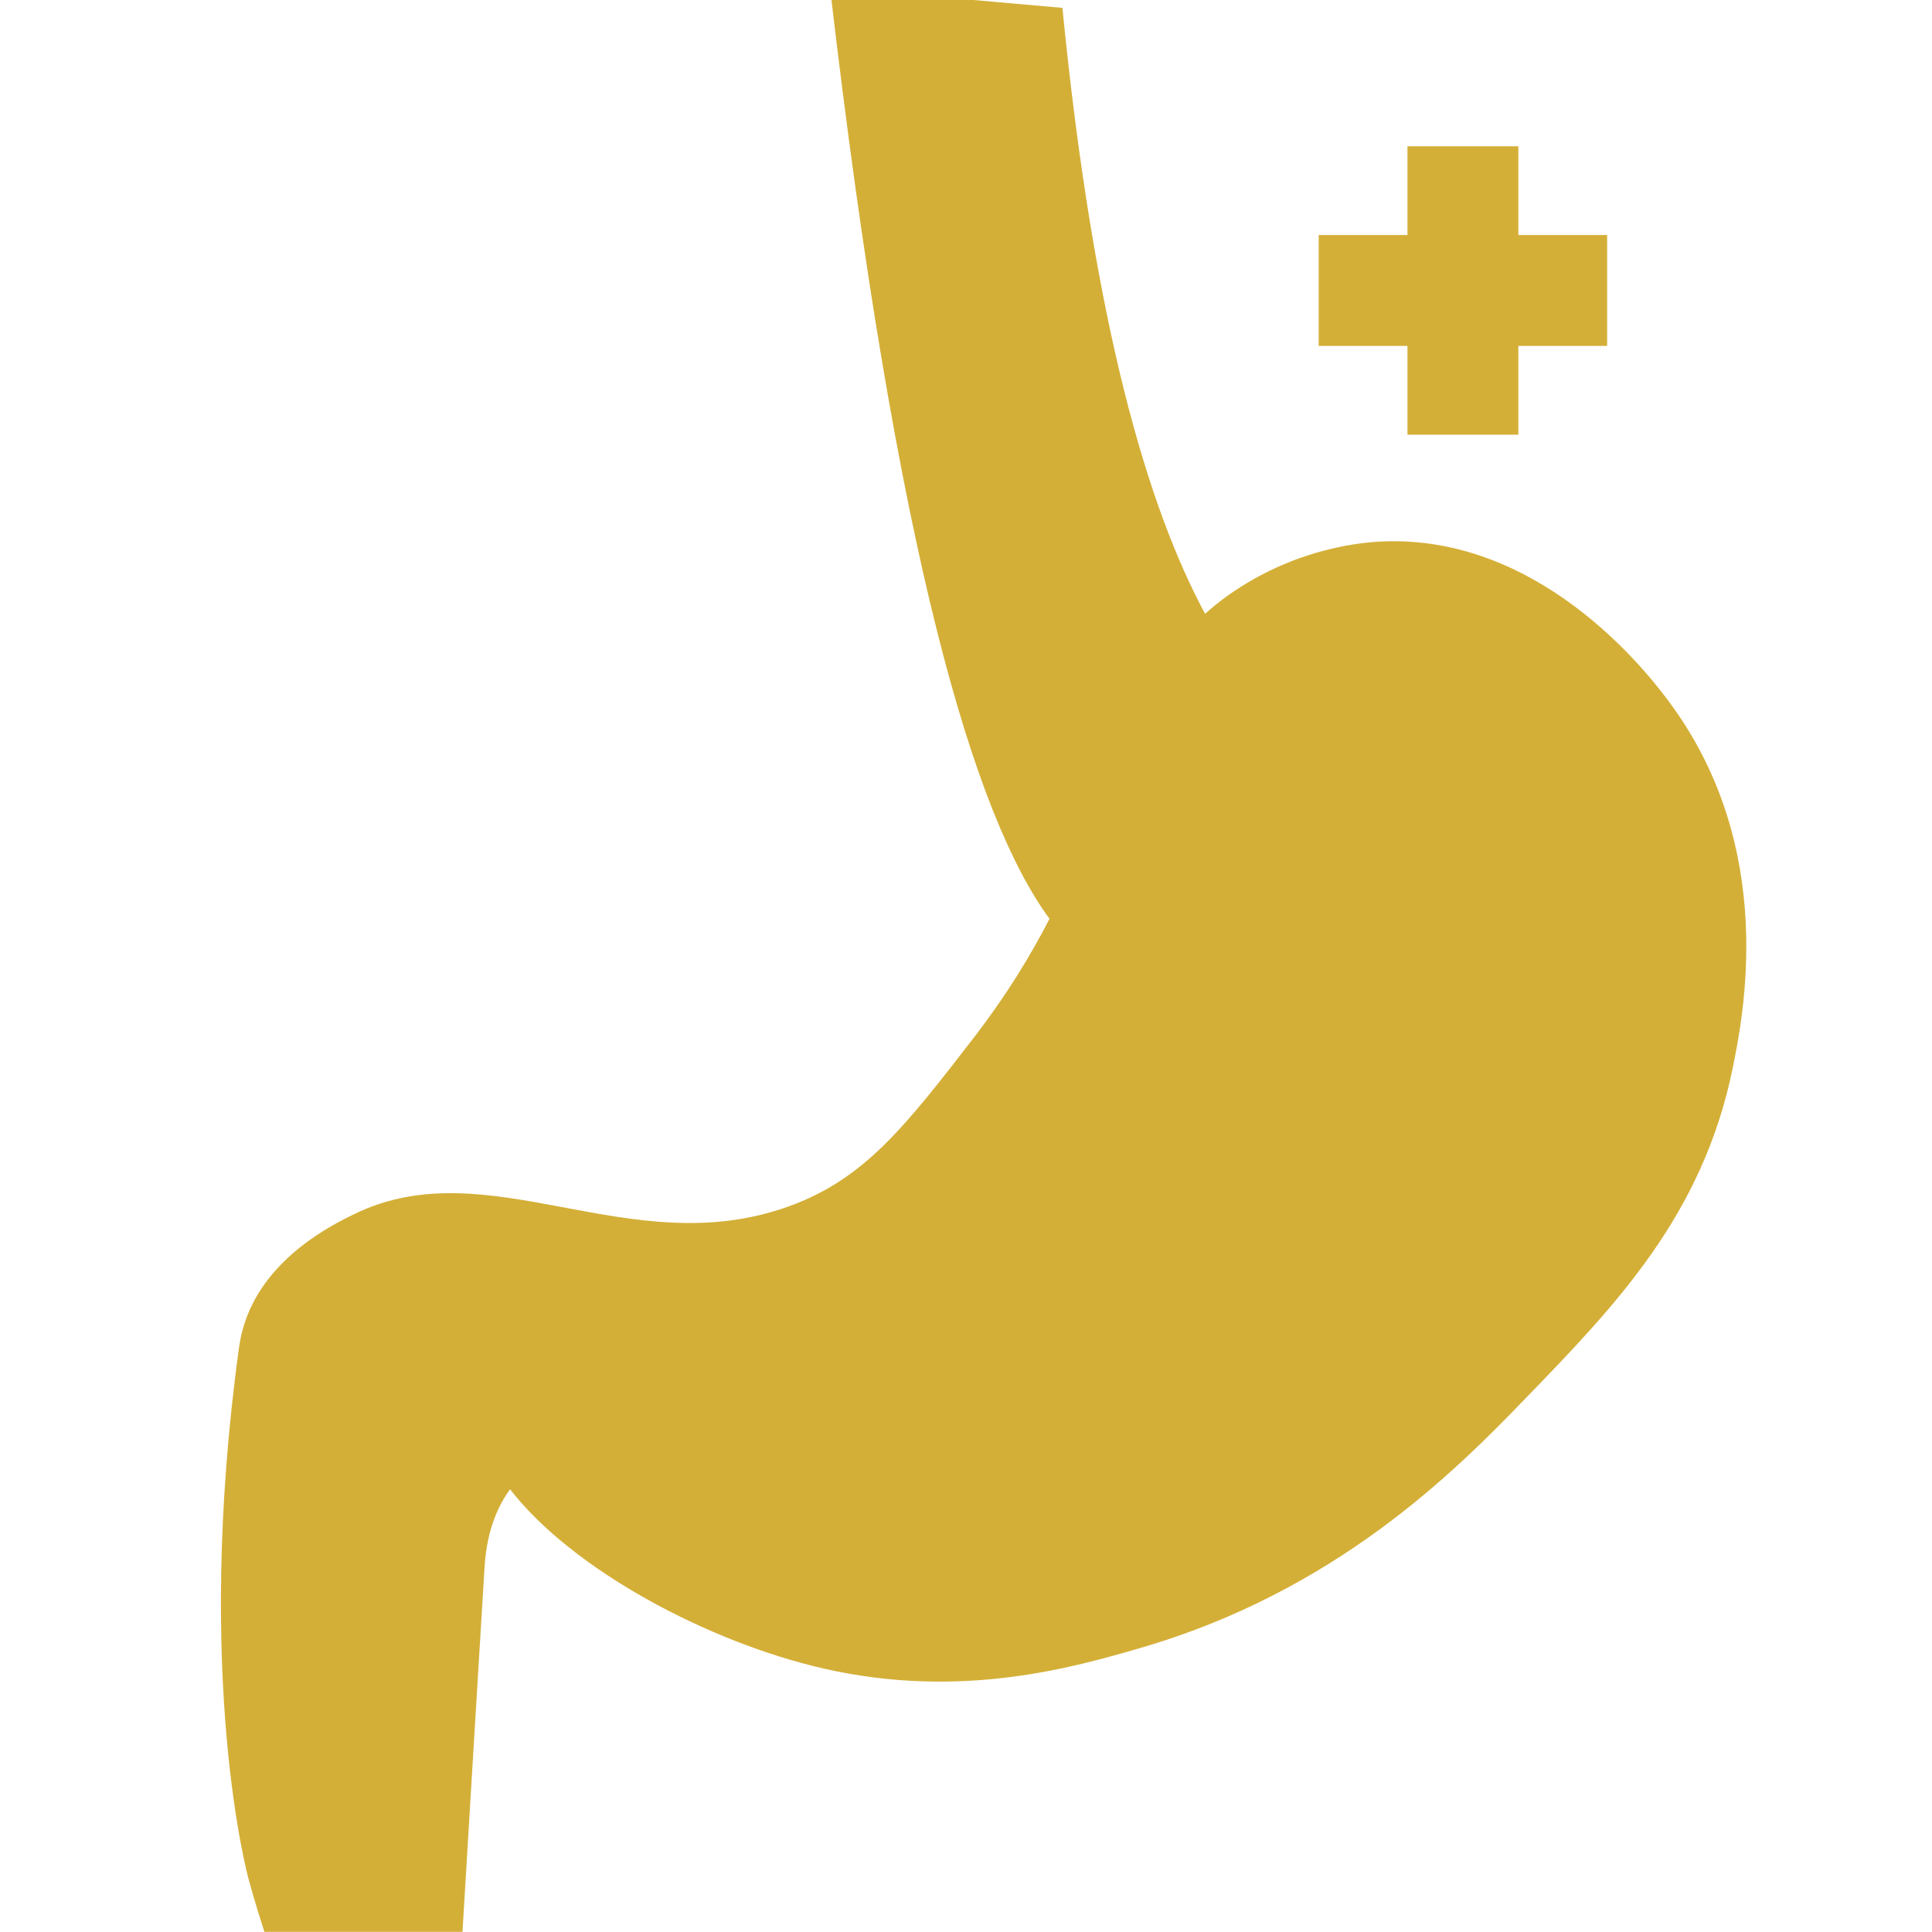 <svg version="1.2" preserveAspectRatio="xMidYMid meet" height="1080" viewBox="0 0 810 810" zoomAndPan="magnify" width="1080" xmlns:xlink="http://www.w3.org/1999/xlink" xmlns="http://www.w3.org/2000/svg"><defs><clipPath id="237a47ecfe"><path d="M 92 0 L 733 0 L 733 809.941 L 92 809.941 Z M 92 0"></path></clipPath><clipPath id="5ca6fcd0dc"><path d="M 700.406 295.102 C 693.801 286.098 649.246 225.535 581.949 226.934 C 575.211 227.07 549.734 228.203 522.52 244.609 C 515.984 248.547 510.25 252.812 505.246 257.348 C 481.637 213.594 458.691 137.895 445.418 3.297 C 412.938 0.43 380.453 -2.441 347.973 -5.309 C 375.852 234.871 408.801 342.789 440.016 385.211 C 432.012 400.75 422.008 417.156 408.801 434.367 C 379.121 472.852 362.246 494.395 330.633 505.801 C 263.734 529.879 205.105 481.453 148.547 509 C 139.809 513.27 111.797 526.875 102.656 554.422 C 100.988 559.359 100.457 563.426 100.121 565.562 C 81.113 704.758 104.258 788 104.258 788 C 106.992 797.938 109.527 805.809 110.863 809.941 C 138.543 809.941 166.219 809.941 193.898 809.941 C 196.969 758.918 200.035 707.828 203.172 656.805 C 204.172 640.461 209.508 630.324 213.844 624.387 C 240.188 658.336 297.148 688.551 345.371 699.559 C 402.867 712.695 450.086 699.023 477.766 691.02 C 560.074 667.207 610.098 616.785 639.176 586.703 C 677.461 547.152 713.613 509.801 726.352 448.238 C 730.754 426.562 745.359 356.328 700.406 295.102 Z M 700.406 295.102"></path></clipPath><clipPath id="5bdc911708"><path d="M 590.086 61.324 L 636.574 61.324 L 636.574 98.543 L 590.086 98.543 Z M 552.867 98.543 L 673.793 98.543 L 673.793 145.031 L 552.867 145.031 Z M 590.086 145.031 L 636.574 145.031 L 636.574 182.246 L 590.086 182.246 Z M 590.086 145.031"></path></clipPath></defs><g id="607d1fd8b4"><g clip-path="url(#237a47ecfe)" clip-rule="nonzero"><g clip-path="url(#5ca6fcd0dc)" clip-rule="nonzero"><path d="M 81.113 0 L 81.113 809.941 L 745.359 809.941 L 745.359 0 Z M 81.113 0" style="stroke:none;fill-rule:nonzero;fill:#d4af37;fill-opacity:1;"></path></g></g><g clip-path="url(#5bdc911708)" clip-rule="nonzero"><path d="M 552.867 61.324 L 552.867 182.246 L 673.793 182.246 L 673.793 61.324 Z M 552.867 61.324" style="stroke:none;fill-rule:nonzero;fill:#d4af37;fill-opacity:1;"></path></g></g></svg>